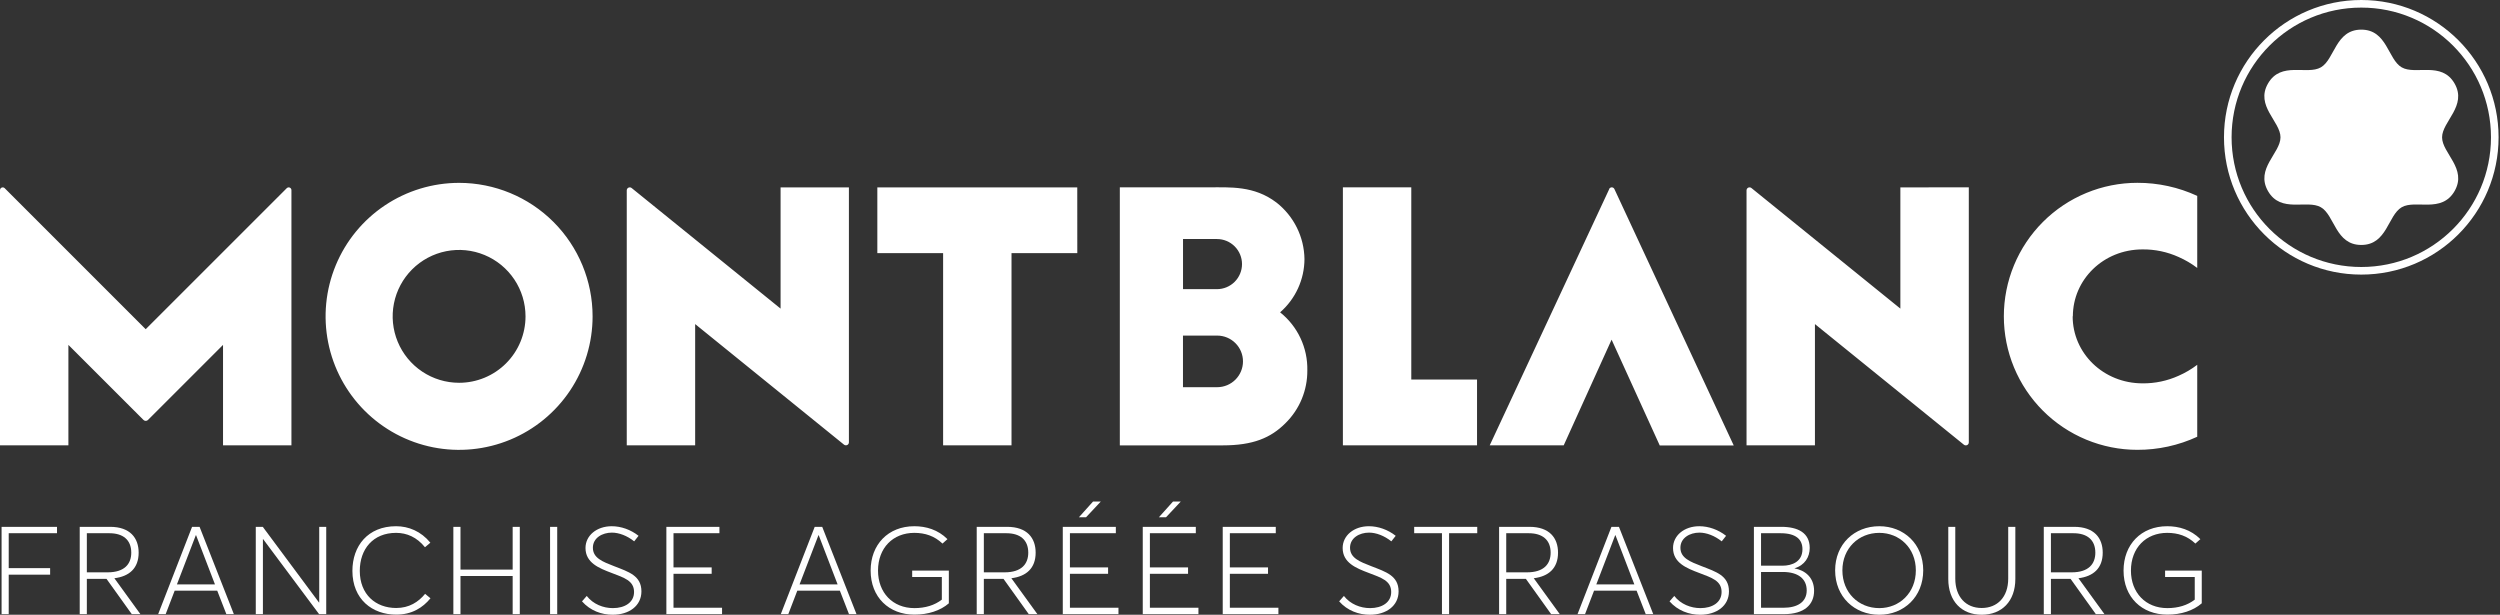 <svg width="366" height="90" viewBox="0 0 366 90" fill="none" xmlns="http://www.w3.org/2000/svg">
<rect x="0" y="0" width="366" height="90" fill="#333333" stroke="none"/>
<path d="M0.231 89.91H1.276V84.132H7.339V83.178H1.276V78.065H8.346V77.129H0.231V89.91Z" fill="white"/>
<path d="M11.67 89.91H12.714V84.744H15.591L19.291 89.91H20.555L16.745 84.654C18.924 84.384 20.298 83.196 20.298 80.91C20.298 78.749 19.034 77.129 16.122 77.129H11.67V89.91ZM12.714 83.79V78.065H16.03C17.99 78.065 19.218 79.019 19.218 80.91C19.218 82.548 18.247 83.79 15.755 83.79H12.714Z" fill="white"/>
<path d="M23.155 89.91H24.254L25.573 86.472H31.801L33.138 89.91H34.237L29.218 77.129H28.119L23.155 89.91ZM25.902 85.554L28.669 78.353H28.705L31.471 85.554H25.902Z" fill="white"/>
<path d="M37.446 89.91H38.49V78.912H38.509L46.715 89.91H47.76V77.129H46.734V88.2H46.697L38.472 77.129H37.446V89.91Z" fill="white"/>
<path d="M58.004 89.982C60.294 89.982 61.887 88.974 63.023 87.588L62.235 86.94C61.246 88.146 59.891 89.01 58.004 89.01C54.999 89.01 52.673 87.03 52.673 83.574C52.673 80.388 54.615 78.011 57.985 78.011C59.561 78.011 61.026 78.641 62.217 80.118L63.005 79.451C61.631 77.777 59.817 77.039 57.985 77.039C53.846 77.039 51.592 79.938 51.592 83.574C51.592 87.732 54.505 89.982 58.004 89.982Z" fill="white"/>
<path d="M66.371 89.91H67.415V84.33H75.054V89.91H76.098V77.129H75.054V83.394H67.415V77.129H66.371V89.91Z" fill="white"/>
<path d="M80.531 89.91H81.576V77.129H80.531V89.91Z" fill="white"/>
<path d="M89.692 90C92.11 90 93.905 88.686 93.905 86.58C93.905 84.276 92.037 83.718 89.912 82.89C88.245 82.242 86.798 81.702 86.798 80.189C86.798 78.749 88.172 77.975 89.582 77.975C90.608 77.975 91.817 78.425 92.843 79.254L93.484 78.443C92.348 77.543 90.919 77.039 89.564 77.039C87.347 77.039 85.717 78.407 85.717 80.225C85.717 82.386 87.677 83.178 89.546 83.88C91.377 84.582 92.825 85.014 92.825 86.67C92.825 88.2 91.469 89.028 89.729 89.028C88.318 89.028 86.835 88.452 85.9 87.246L85.204 88.038C86.413 89.406 88.08 90 89.692 90Z" fill="white"/>
<path d="M97.557 89.91H105.709V88.974H98.601V84.006H104.188V83.07H98.601V78.065H105.324V77.129H97.557V89.91Z" fill="white"/>
<path d="M114.308 89.91H115.408L116.726 86.472H122.955L124.292 89.91H125.391L120.372 77.129H119.273L114.308 89.91ZM117.056 85.554L119.822 78.353H119.859L122.625 85.554H117.056Z" fill="white"/>
<path d="M133.872 89.982C135.869 89.982 137.664 89.406 138.91 88.326V83.538H133.543V84.474H137.884V87.786C136.822 88.614 135.448 89.028 133.872 89.028C130.685 89.028 128.542 86.76 128.542 83.538C128.542 80.207 130.74 78.011 133.854 78.011C135.43 78.011 136.803 78.461 137.976 79.578L138.709 78.93C137.316 77.543 135.576 77.039 133.854 77.039C130.026 77.039 127.461 79.722 127.461 83.538C127.461 87.426 130.136 89.982 133.872 89.982Z" fill="white"/>
<path d="M142.991 89.91H144.035V84.744H146.911L150.611 89.91H151.875L148.065 84.654C150.245 84.384 151.619 83.196 151.619 80.91C151.619 78.749 150.355 77.129 147.442 77.129H142.991V89.91ZM144.035 83.79V78.065H147.35C149.311 78.065 150.538 79.019 150.538 80.91C150.538 82.548 149.567 83.79 147.076 83.79H144.035Z" fill="white"/>
<path d="M157.955 75.725H159L161.161 73.421H160.025L157.955 75.725ZM155.592 89.91H163.744V88.974H156.637V84.006H162.224V83.07H156.637V78.065H163.359V77.129H155.592V89.91Z" fill="white"/>
<path d="M169.663 75.725H170.707L172.868 73.421H171.733L169.663 75.725ZM167.3 89.91H175.451V88.974H168.344V84.006H173.931V83.07H168.344V78.065H175.067V77.129H167.3V89.91Z" fill="white"/>
<path d="M179.007 89.91H187.159V88.974H180.051V84.006H185.638V83.07H180.051V78.065H186.774V77.129H179.007V89.91Z" fill="white"/>
<path d="M200.54 90C202.958 90 204.753 88.686 204.753 86.58C204.753 84.276 202.884 83.718 200.759 82.89C199.092 82.242 197.645 81.702 197.645 80.189C197.645 78.749 199.019 77.975 200.43 77.975C201.456 77.975 202.665 78.425 203.69 79.254L204.332 78.443C203.196 77.543 201.767 77.039 200.411 77.039C198.195 77.039 196.565 78.407 196.565 80.225C196.565 82.386 198.525 83.178 200.393 83.88C202.225 84.582 203.672 85.014 203.672 86.67C203.672 88.2 202.317 89.028 200.576 89.028C199.166 89.028 197.682 88.452 196.748 87.246L196.052 88.038C197.261 89.406 198.928 90 200.54 90Z" fill="white"/>
<path d="M211.103 89.91H212.147V78.065H216.269V77.129H207.036V78.065H211.103V89.91Z" fill="white"/>
<path d="M219.468 89.91H220.512V84.744H223.388L227.088 89.91H228.352L224.542 84.654C226.722 84.384 228.096 83.196 228.096 80.91C228.096 78.749 226.832 77.129 223.919 77.129H219.468V89.91ZM220.512 83.79V78.065H223.827C225.787 78.065 227.015 79.019 227.015 80.91C227.015 82.548 226.044 83.79 223.553 83.79H220.512Z" fill="white"/>
<path d="M230.952 89.91H232.051L233.37 86.472H239.598L240.935 89.91H242.035L237.015 77.129H235.916L230.952 89.91ZM233.7 85.554L236.466 78.353H236.502L239.268 85.554H233.7Z" fill="white"/>
<path d="M248.907 90C251.325 90 253.12 88.686 253.12 86.58C253.12 84.276 251.252 83.718 249.127 82.89C247.46 82.242 246.013 81.702 246.013 80.189C246.013 78.749 247.387 77.975 248.797 77.975C249.823 77.975 251.032 78.425 252.058 79.254L252.699 78.443C251.563 77.543 250.135 77.039 248.779 77.039C246.562 77.039 244.932 78.407 244.932 80.225C244.932 82.386 246.892 83.178 248.761 83.88C250.592 84.582 252.04 85.014 252.04 86.67C252.04 88.2 250.684 89.028 248.944 89.028C247.533 89.028 246.05 88.452 245.115 87.246L244.419 88.038C245.628 89.406 247.295 90 248.907 90Z" fill="white"/>
<path d="M256.772 89.91H261.168C264.173 89.91 265.583 88.506 265.583 86.49C265.583 84.528 264.246 83.484 262.725 83.214V83.196C264.227 82.746 264.942 81.54 264.942 80.225C264.942 77.993 263.202 77.129 260.784 77.129H256.772V89.91ZM257.816 82.818V78.065H260.692C262.945 78.065 263.879 78.984 263.879 80.406C263.879 82.224 262.377 82.818 260.949 82.818H257.816ZM257.816 88.974V83.736H261.003C263.257 83.736 264.502 84.744 264.502 86.436C264.502 88.146 263.128 88.974 261.113 88.974H257.816Z" fill="white"/>
<path d="M275.13 90C278.721 90 281.56 87.39 281.56 83.502C281.56 79.632 278.721 77.039 275.13 77.039C271.467 77.039 268.664 79.668 268.664 83.502C268.664 87.354 271.467 90 275.13 90ZM275.13 89.028C272.089 89.028 269.726 86.76 269.726 83.502C269.726 80.279 272.089 78.011 275.13 78.011C278.08 78.011 280.479 80.225 280.479 83.502C280.479 86.796 278.08 89.028 275.13 89.028Z" fill="white"/>
<path d="M290.119 90C293.068 90 295.046 88.02 295.046 84.762V77.129H294.002V84.708C294.002 87.426 292.409 89.01 290.119 89.01C287.792 89.01 286.254 87.372 286.254 84.708V77.129H285.228V84.762C285.228 88.056 287.224 90 290.119 90Z" fill="white"/>
<path d="M299.21 89.91H300.255V84.744H303.13L306.831 89.91H308.095L304.285 84.654C306.464 84.384 307.838 83.196 307.838 80.91C307.838 78.749 306.574 77.129 303.662 77.129H299.21V89.91ZM300.255 83.79V78.065H303.57C305.53 78.065 306.758 79.019 306.758 80.91C306.758 82.548 305.787 83.79 303.295 83.79H300.255Z" fill="white"/>
<path d="M317.299 89.982C319.296 89.982 321.091 89.406 322.337 88.326V83.538H316.969V84.474H321.311V87.786C320.248 88.614 318.875 89.028 317.299 89.028C314.112 89.028 311.969 86.76 311.969 83.538C311.969 80.207 314.167 78.011 317.281 78.011C318.856 78.011 320.23 78.461 321.402 79.578L322.135 78.93C320.743 77.543 319.003 77.039 317.281 77.039C313.452 77.039 310.888 79.722 310.888 83.538C310.888 87.426 313.562 89.982 317.299 89.982Z" fill="white"/>
<path d="M42.666 27.834V65.197H32.651V50.493L21.653 61.492C21.567 61.573 21.453 61.618 21.336 61.618C21.218 61.618 21.104 61.573 21.018 61.492L10.014 50.493V65.197H1.43845e-06V27.834C-0 27.755 0.023 27.678 0.066 27.612C0.109 27.547 0.171 27.495 0.244 27.464C0.316 27.433 0.396 27.424 0.473 27.439C0.551 27.453 0.622 27.49 0.679 27.544L21.33 48.196L41.987 27.544C42.044 27.49 42.115 27.453 42.192 27.439C42.27 27.424 42.35 27.433 42.422 27.464C42.495 27.495 42.556 27.547 42.599 27.612C42.643 27.678 42.666 27.755 42.666 27.834ZM114.277 27.433V45.18L92.48 27.533C92.415 27.479 92.337 27.444 92.253 27.433C92.169 27.422 92.084 27.436 92.007 27.472C91.931 27.509 91.867 27.566 91.822 27.638C91.778 27.71 91.755 27.794 91.757 27.878V65.197H101.771V47.445L123.557 65.092C123.622 65.146 123.701 65.181 123.785 65.192C123.869 65.203 123.954 65.189 124.03 65.153C124.107 65.116 124.171 65.059 124.215 64.987C124.26 64.915 124.282 64.831 124.28 64.747V27.433H114.277ZM278.214 27.433V45.18L256.416 27.533C256.352 27.479 256.273 27.444 256.189 27.433C256.105 27.422 256.02 27.436 255.943 27.472C255.867 27.509 255.803 27.566 255.758 27.638C255.714 27.71 255.691 27.794 255.693 27.878V65.197H265.707V47.445L287.505 65.097C287.569 65.154 287.649 65.191 287.735 65.202C287.82 65.214 287.907 65.2 287.985 65.163C288.062 65.126 288.127 65.066 288.172 64.992C288.216 64.918 288.237 64.833 288.233 64.747V27.427L278.214 27.433ZM86.755 46.315C86.755 50.181 85.609 53.959 83.462 57.173C81.314 60.387 78.262 62.892 74.691 64.372C71.119 65.851 67.19 66.238 63.398 65.484C59.607 64.73 56.125 62.868 53.391 60.135C50.658 57.402 48.797 53.919 48.043 50.128C47.288 46.337 47.675 42.407 49.155 38.836C50.634 35.265 53.139 32.212 56.353 30.065C59.567 27.917 63.346 26.771 67.211 26.771C72.395 26.771 77.366 28.83 81.031 32.495C84.696 36.161 86.755 41.132 86.755 46.315ZM76.936 46.315C76.936 44.392 76.366 42.512 75.297 40.912C74.228 39.313 72.71 38.067 70.933 37.331C69.156 36.595 67.201 36.402 65.314 36.777C63.428 37.153 61.695 38.079 60.335 39.439C58.975 40.799 58.048 42.532 57.673 44.418C57.298 46.304 57.491 48.26 58.227 50.037C58.963 51.814 60.209 53.333 61.808 54.401C63.408 55.47 65.288 56.04 67.211 56.04C68.488 56.04 69.753 55.788 70.933 55.3C72.113 54.811 73.185 54.095 74.088 53.192C74.991 52.289 75.707 51.217 76.196 50.037C76.684 48.857 76.936 47.592 76.936 46.315ZM157.711 27.433H128.442V37.058H138.072V65.192H148.086V37.058H157.716L157.711 27.433ZM191.392 54.226C191.404 55.666 191.126 57.093 190.575 58.423C190.023 59.752 189.209 60.957 188.181 61.965C186.045 64.101 183.453 65.203 179.013 65.203H163.942V27.427H176.921C180.081 27.427 183.597 27.16 186.874 29.653C188.133 30.639 189.155 31.896 189.865 33.329C190.575 34.763 190.954 36.337 190.974 37.937C190.967 39.414 190.645 40.872 190.03 42.215C189.415 43.558 188.521 44.755 187.408 45.725C188.681 46.739 189.703 48.033 190.394 49.507C191.085 50.98 191.426 52.594 191.392 54.221V54.226ZM173.194 34.994V42.332H178.162C179.135 42.332 180.068 41.945 180.756 41.257C181.444 40.569 181.831 39.636 181.831 38.663C181.831 37.69 181.444 36.757 180.756 36.068C180.068 35.38 179.135 34.994 178.162 34.994H173.194ZM181.973 52.908C181.973 51.906 181.575 50.945 180.866 50.237C180.158 49.528 179.197 49.13 178.195 49.13H173.188V56.685H178.195C179.197 56.685 180.158 56.287 180.866 55.579C181.575 54.87 181.973 53.91 181.973 52.908ZM206.613 55.567V27.427H196.599V65.192H216.238V55.567H206.613ZM235.593 27.678L218.096 65.197H228.928L235.938 49.726L242.986 65.214H253.818L236.349 27.678C236.316 27.603 236.262 27.539 236.193 27.495C236.125 27.45 236.044 27.426 235.963 27.426C235.881 27.426 235.801 27.45 235.732 27.495C235.663 27.539 235.609 27.603 235.576 27.678H235.593ZM303.466 46.315C303.466 40.947 307.917 36.513 313.664 36.513C315.485 36.494 317.289 36.873 318.949 37.625C319.917 38.051 320.832 38.588 321.675 39.227V28.679C318.927 27.409 315.934 26.756 312.907 26.765C310.34 26.765 307.799 27.271 305.428 28.253C303.057 29.235 300.902 30.675 299.087 32.49C297.272 34.305 295.833 36.459 294.85 38.83C293.868 41.202 293.363 43.743 293.363 46.31C293.363 48.876 293.868 51.418 294.85 53.789C295.833 56.16 297.272 58.315 299.087 60.13C300.902 61.944 303.057 63.384 305.428 64.366C307.799 65.348 310.34 65.854 312.907 65.854C315.934 65.864 318.927 65.21 321.675 63.94V53.408C320.832 54.048 319.917 54.586 318.949 55.011C317.289 55.762 315.485 56.142 313.664 56.123C307.9 56.112 303.438 51.684 303.438 46.315H303.466Z" fill="white"/>
<path fill-rule="evenodd" clip-rule="evenodd" d="M345.692 1.113C335.205 1.113 326.704 9.614 326.704 20.101C326.704 30.587 335.205 39.088 345.692 39.088C356.178 39.088 364.68 30.587 364.68 20.101C364.68 9.614 356.178 1.113 345.692 1.113ZM325.591 20.101C325.591 8.999 334.591 0 345.692 0C356.793 0 365.792 8.999 365.792 20.101C365.792 31.202 356.793 40.201 345.692 40.201C334.591 40.201 325.591 31.202 325.591 20.101Z" fill="white"/>
<path d="M359.345 12.217C357.448 8.935 353.631 11.027 351.606 9.858C349.581 8.69 349.481 4.339 345.692 4.339C341.903 4.339 341.798 8.69 339.778 9.858C337.759 11.027 333.937 8.935 332.04 12.217C330.142 15.499 333.864 17.78 333.864 20.1C333.864 22.42 330.148 24.701 332.04 27.984C333.931 31.266 337.753 29.174 339.778 30.343C341.803 31.511 341.903 35.861 345.692 35.861C349.481 35.861 349.586 31.511 351.606 30.343C353.625 29.174 357.448 31.266 359.345 27.984C361.242 24.701 357.52 22.42 357.52 20.106C357.52 17.792 361.236 15.499 359.345 12.217Z" fill="white"/>
</svg>
